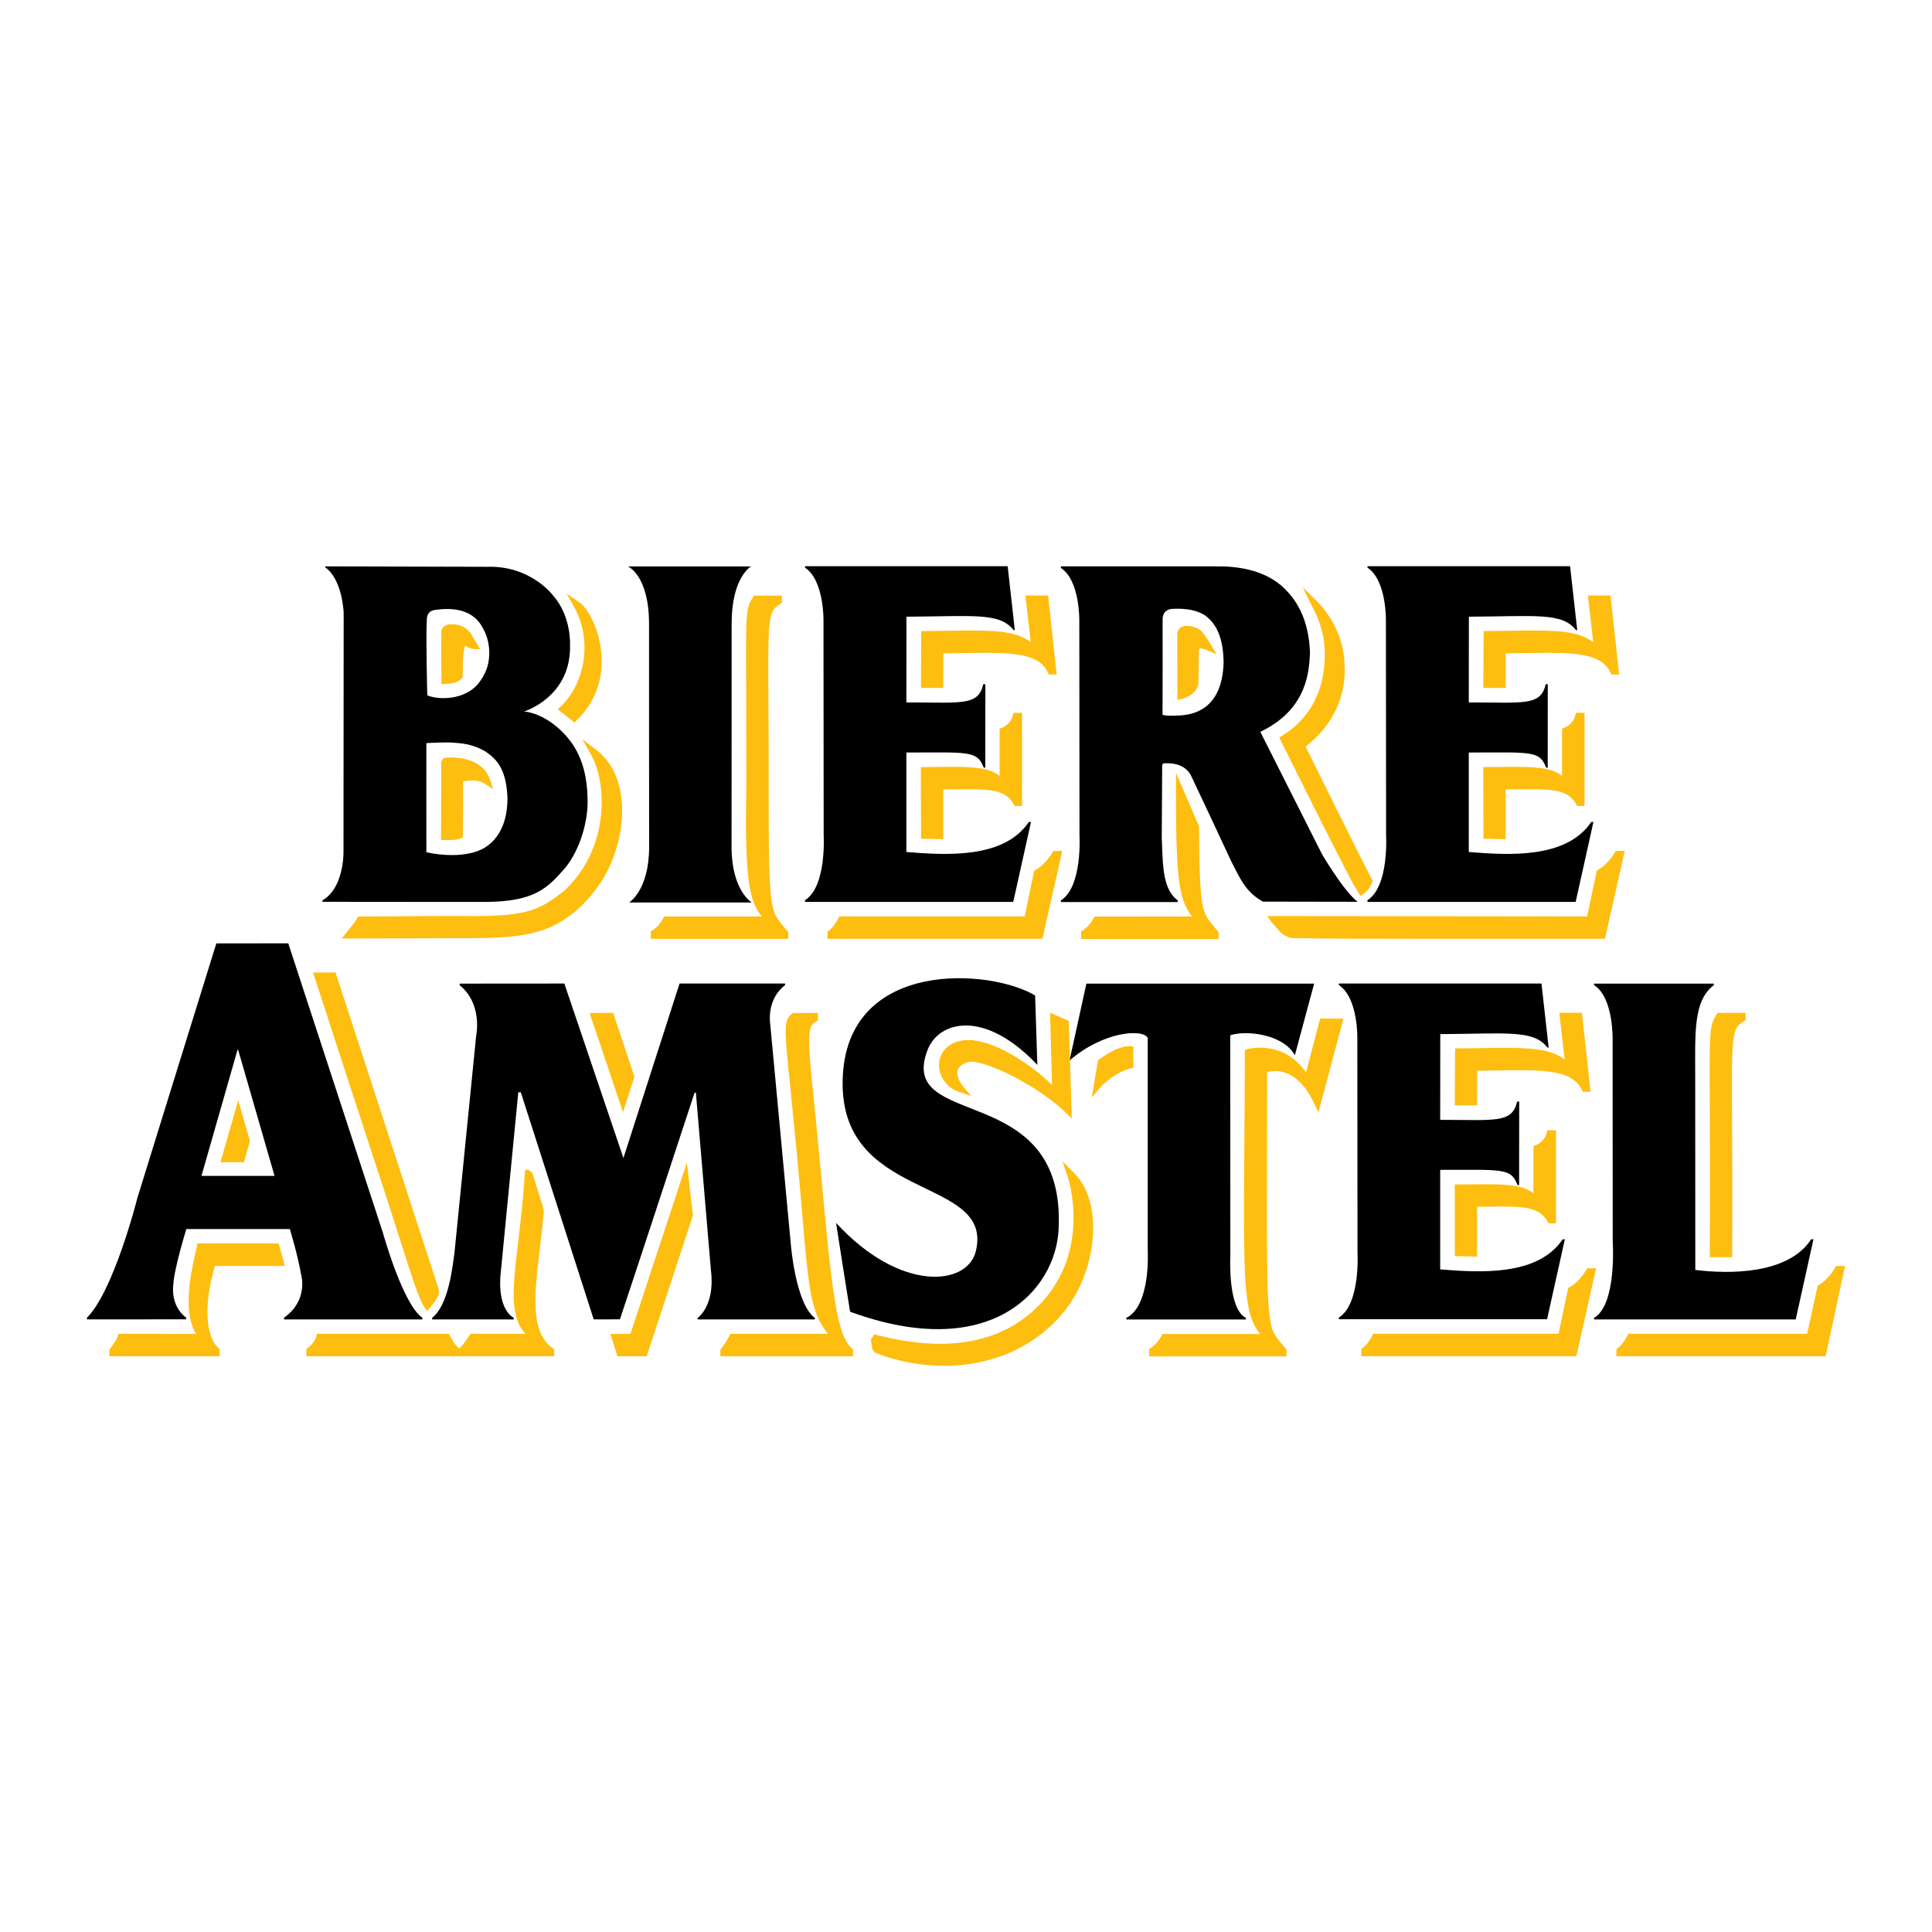 <?xml version="1.0" encoding="utf-8"?>
<!-- Generator: Adobe Illustrator 13.0.0, SVG Export Plug-In . SVG Version: 6.00 Build 14576)  -->
<!DOCTYPE svg PUBLIC "-//W3C//DTD SVG 1.0//EN" "http://www.w3.org/TR/2001/REC-SVG-20010904/DTD/svg10.dtd">
<svg version="1.0" id="Layer_1" xmlns="http://www.w3.org/2000/svg" xmlns:xlink="http://www.w3.org/1999/xlink" x="0px" y="0px"
	 width="192.756px" height="192.756px" viewBox="0 0 192.756 192.756" enable-background="new 0 0 192.756 192.756"
	 xml:space="preserve">
<g>
	<polygon fill-rule="evenodd" clip-rule="evenodd" fill="#FFFFFF" points="0,0 192.756,0 192.756,192.756 0,192.756 0,0 	"/>
	<path fill-rule="evenodd" clip-rule="evenodd" d="M21.583,94.124c0,0-7.883,25.384-7.891,25.437
		c-0.062,0.295-2.39,9.303-5.014,11.902v0.174l9.889-0.008c0,0,0.009-0.166,0-0.166c-1.631-1.248-1.273-3.287-1.273-3.305
		c0.079-1.613,1.299-5.537,1.299-5.537h10.325c0,0,0.776,2.51,1.16,4.725c0,0,0.646,2.434-1.735,4.117c-0.009,0,0,0.174,0,0.174
		h13.787l0.008-0.174c-1.936-1.283-3.924-8.434-3.924-8.434c-0.27-0.846-9.453-28.914-9.453-28.914L21.583,94.124L21.583,94.124z
		 M27.391,117.318h-7.29l3.601-12.592h0.053L27.391,117.318L27.391,117.318z"/>
	<path fill-rule="evenodd" clip-rule="evenodd" d="M45.859,98.291c2.329,1.885,1.648,5.049,1.648,5.049s-2.163,21.617-2.163,21.635
		c-0.209,1.492-0.584,5.205-2.232,6.514v0.148h8.144v-0.148c-1.779-1.09-1.299-4.49-1.299-4.49l1.752-18.016h0.253l7.272,22.654
		l2.616-0.008c2.494-7.482,4.534-13.77,7.446-22.611c0,0,0.044,0,0.131,0l1.509,17.797c0,0,0.514,3.113-1.334,4.684v0.139h11.694
		c0,0,0.009-0.139,0-0.139c-1.944-1.475-2.398-7.387-2.398-7.387l-2.058-21.992c0,0-0.401-2.389,1.49-3.836v-0.156H67.799
		L62.2,115.539l-5.895-17.412l-10.438,0.008C45.868,98.135,45.859,98.283,45.859,98.291L45.859,98.291z"/>
	<path fill-rule="evenodd" clip-rule="evenodd" d="M83.416,122.01c-0.008,0,1.386,8.859,1.396,8.859
		c13.942,5.109,20.5-2.059,20.806-8.213c0.767-15.086-16.254-9.732-13.063-17.93c1.099-2.824,5.607-4.115,10.943,1.518l-0.226-6.924
		c-4.456-2.676-18.46-3.645-19.175,7.857c-0.802,12.975,15.172,9.957,13.254,17.684C96.496,128.297,89.816,128.977,83.416,122.01
		L83.416,122.01z"/>
	<path fill-rule="evenodd" clip-rule="evenodd" d="M106.707,105.809c3.305-2.887,7.324-3.209,7.804-2.25v21.285
		c0,0,0.306,5.424-2.136,6.645v0.156h11.938v-0.156c-1.831-0.881-1.562-6.086-1.562-6.086l-0.009-22.113
		c1.578-0.533,5.302-0.113,6.444,1.996l1.927-7.15H108.39L106.707,105.809L106.707,105.809z"/>
	<path fill-rule="evenodd" clip-rule="evenodd" d="M133.581,98.283c1.927,1.264,1.84,5.293,1.84,5.293l0.018,21.416
		c0,0,0.305,5.102-1.857,6.461v0.166h20.771l1.77-7.971h-0.218c-2.477,3.689-8.267,3.322-12.217,3v-9.932
		c6.252,0,7.063-0.201,7.717,1.518h0.157l0.009-8.328h-0.209c-0.497,2.207-2.232,1.814-7.674,1.822l0.009-8.553
		c6.671-0.045,9.312-0.455,10.69,1.342l0.122-0.008l-0.715-6.383h-20.213V98.283L133.581,98.283z"/>
	<path fill-rule="evenodd" clip-rule="evenodd" d="M159.034,98.283c2.006,1.264,1.857,5.598,1.857,5.598l0.009,19.961
		c0,0,0.437,6.348-1.866,7.639v0.156h20.126l1.77-7.996h-0.227c-2.311,3.549-8.258,3.471-11.562,3.061c0,0,0-10.621-0.009-18.992
		c0-4.639-0.227-7.83,1.857-9.426v-0.148h-11.955V98.283L159.034,98.283z"/>
	<polygon fill-rule="evenodd" clip-rule="evenodd" fill="#FEBE10" points="23.415,111.006 21.993,115.959 24.331,115.959 
		24.941,113.857 23.772,109.768 23.415,111.006 	"/>
	<polygon fill-rule="evenodd" clip-rule="evenodd" fill="#FEBE10" points="23.772,111.109 22.491,115.592 24.051,115.592 
		24.557,113.857 23.772,111.109 	"/>
	<path fill-rule="evenodd" clip-rule="evenodd" fill="#FEBE10" d="M27.94,126.301h0.479l-0.61-2.242H19.7l-0.061,0.297
		c-0.035,0.174-0.079,0.375-0.131,0.602c-0.236,1.02-0.593,2.615-0.671,4.203c-0.044,0.793-0.018,1.605,0.14,2.354
		c0.113,0.559,0.296,1.1,0.584,1.57l-7.761-0.008l-0.07,0.287c0,0,0,0.025-0.009,0.035c-0.017,0.035-0.043,0.104-0.096,0.209
		c-0.104,0.191-0.296,0.506-0.627,0.941l-0.079,0.096v0.672h11.005v-0.707l-0.123-0.113c-0.279-0.244-0.523-0.609-0.715-1.098
		c-0.191-0.488-0.314-1.1-0.366-1.814c-0.096-1.385,0.104-3.174,0.723-5.283H27.94L27.94,126.301z"/>
	<path fill-rule="evenodd" clip-rule="evenodd" fill="#FEBE10" d="M19.997,124.434c-0.34,1.658-1.727,6.627,0.166,8.852v0.174
		l-8.066-0.008c0,0-0.113,0.428-0.811,1.324v0.174h10.263l0.009-0.174c-1.334-1.176-1.762-4.324-0.393-8.85h6.775l-0.418-1.492
		H19.997L19.997,124.434z"/>
	<path fill-rule="evenodd" clip-rule="evenodd" fill="#FEBE10" d="M31.899,133.076h-0.288l-0.069,0.295
		c-0.009,0.027-0.018,0.053-0.026,0.08c-0.026,0.061-0.061,0.156-0.131,0.27c-0.122,0.219-0.332,0.506-0.671,0.758l-0.148,0.105
		v0.732h15.391v-0.707l-0.183-0.113c-0.061-0.035-0.148-0.121-0.262-0.252c-0.105-0.123-0.209-0.27-0.305-0.418
		c-0.183-0.297-0.314-0.551-0.314-0.551l-0.104-0.199H31.899L31.899,133.076z"/>
	<path fill-rule="evenodd" clip-rule="evenodd" fill="#FEBE10" d="M31.899,133.451c0,0-0.183,0.75-0.959,1.324l-0.009,0.174h14.649
		v-0.129c-0.462-0.279-1.02-1.379-1.02-1.379L31.899,133.451L31.899,133.451z"/>
	<path fill-rule="evenodd" clip-rule="evenodd" fill="#FEBE10" d="M43.392,129.84c0.104-0.166,0.227-0.357,0.305-0.539
		c0.044-0.098,0.079-0.201,0.097-0.314c0.008-0.105,0.017-0.236-0.027-0.367c-0.008-0.008-10.202-31.33-10.202-31.33l-0.087-0.262
		h-2.25l0.166,0.488c0,0,3.793,11.693,6.897,21.137c0.576,1.754,1.099,3.393,1.561,4.857c0.566,1.77,1.055,3.297,1.457,4.473
		c0.209,0.586,0.392,1.09,0.558,1.492c0.166,0.393,0.322,0.715,0.47,0.932l0.271,0.377l0.314-0.342
		C42.921,130.434,43.165,130.172,43.392,129.84L43.392,129.84z"/>
	<path fill-rule="evenodd" clip-rule="evenodd" fill="#FEBE10" d="M31.742,97.402c0,0,3.793,11.693,6.906,21.137
		c1.97,5.99,3.287,10.656,3.994,11.65c0,0,0.916-1.012,0.776-1.447c-0.009-0.01-10.211-31.34-10.211-31.34H31.742L31.742,97.402z"/>
	<polygon fill-rule="evenodd" clip-rule="evenodd" fill="#FEBE10" points="59.34,101.064 58.826,101.064 62.157,110.971 
		63.299,107.43 61.172,101.057 59.34,101.064 	"/>
	<polygon fill-rule="evenodd" clip-rule="evenodd" fill="#FEBE10" points="59.34,101.432 62.148,109.785 62.907,107.43 
		60.91,101.432 59.34,101.432 	"/>
	<path fill-rule="evenodd" clip-rule="evenodd" fill="#FEBE10" d="M52.382,116.725l-0.017,0.332
		c-0.157,2.537-0.427,4.779-0.654,6.732c-0.148,1.246-0.288,2.381-0.366,3.4c-0.087,1.02-0.123,1.945-0.07,2.756
		c0.061,0.811,0.2,1.525,0.488,2.145c0.175,0.375,0.392,0.707,0.671,0.986h-5.502l-0.113,0.182c0,0-0.131,0.211-0.331,0.48
		c-0.192,0.279-0.445,0.594-0.663,0.793l-0.131,0.105v0.68h9.601v-0.707l-0.157-0.104c-1.09-0.775-1.57-2.049-1.691-3.775
		c-0.114-1.736,0.13-3.828,0.41-6.139c0.148-1.213,0.296-2.486,0.401-3.777l-0.009-0.139c0,0-0.288-0.941-0.584-1.875
		c-0.14-0.461-0.279-0.916-0.392-1.264c-0.053-0.166-0.097-0.314-0.131-0.42c-0.018-0.043-0.034-0.086-0.043-0.121
		c-0.009-0.025-0.384-0.287-0.384-0.287L52.382,116.725L52.382,116.725z"/>
	<path fill-rule="evenodd" clip-rule="evenodd" fill="#FEBE10" d="M52.731,117.084c-0.567,9.016-2.459,14.309,0.549,16.201v0.166
		h-6.147c0,0-0.558,0.898-1.064,1.352c0,0.008,0,0.146,0,0.146h8.859c0,0,0-0.139,0-0.146c-3.113-2.189-1.535-7.883-1.037-14.021
		C53.891,120.781,52.739,117.031,52.731,117.084L52.731,117.084z"/>
	<polygon fill-rule="evenodd" clip-rule="evenodd" fill="#FEBE10" points="67.999,117.598 62.898,133.084 60.901,133.084 
		61.599,135.316 64.521,135.316 69.133,121.27 68.531,115.992 67.999,117.598 	"/>
	<polygon fill-rule="evenodd" clip-rule="evenodd" fill="#FEBE10" points="61.398,133.459 61.869,134.949 64.25,134.949 
		68.758,121.234 68.356,117.711 63.16,133.459 61.398,133.459 	"/>
	<path fill-rule="evenodd" clip-rule="evenodd" fill="#FEBE10" d="M79.039,101.125c-0.122,0.08-0.227,0.176-0.322,0.297
		c-0.087,0.123-0.157,0.262-0.209,0.428c-0.096,0.314-0.122,0.715-0.122,1.246c0.009,0.533,0.061,1.223,0.14,2.129
		c0.078,0.898,0.192,2.021,0.34,3.426c0.166,1.623,0.366,3.629,0.602,6.078c0.236,2.502,0.419,4.631,0.576,6.453
		c0.166,1.979,0.305,3.609,0.454,4.953c0.148,1.352,0.297,2.441,0.488,3.348c0.2,0.908,0.445,1.648,0.776,2.303
		c0.235,0.471,0.514,0.889,0.846,1.291h-9.757l-0.096,0.209c0,0-0.018,0.043-0.044,0.096c-0.035,0.07-0.087,0.166-0.157,0.279
		c-0.131,0.234-0.34,0.559-0.61,0.916l-0.07,0.096v0.645h13.237v-0.689l-0.131-0.113c-0.349-0.295-0.663-0.793-0.951-1.604
		c-0.288-0.803-0.532-1.885-0.759-3.305c-0.462-2.844-0.846-6.967-1.386-12.836c-0.026-0.244-0.044-0.498-0.07-0.742
		c-0.218-2.371-0.419-4.342-0.584-5.99c-0.166-1.604-0.297-2.895-0.384-3.941c-0.087-1.045-0.131-1.83-0.113-2.432
		c0.009-0.611,0.079-0.994,0.192-1.256c0.052-0.123,0.122-0.219,0.192-0.289c0.078-0.078,0.166-0.139,0.288-0.199l0.2-0.105v-0.75
		h-2.467L79.039,101.125L79.039,101.125z"/>
	<path fill-rule="evenodd" clip-rule="evenodd" fill="#FEBE10" d="M72.237,134.949h12.496v-0.156
		c-1.718-1.439-2.154-6.471-3.288-18.73c-1.073-11.553-1.7-13.732-0.209-14.475v-0.156h-1.997
		c-0.898,0.584-0.453,2.268,0.593,13.262c1.273,13.438,0.977,15.992,3.462,18.609v0.148l-10.211-0.01c0,0-0.288,0.619-0.846,1.352
		V134.949L72.237,134.949z"/>
	<path fill-rule="evenodd" clip-rule="evenodd" fill="#FEBE10" d="M106.515,117.379c0,0,0.044,0.113,0.104,0.342
		c0.062,0.227,0.148,0.566,0.227,0.984c0.157,0.846,0.306,2.031,0.244,3.383c-0.104,2.713-1.011,6.096-4.193,8.859
		c-1.945,1.684-4.831,3.123-9.104,3.123c-1.875,0-4.037-0.279-6.557-0.943c0,0-0.131,0.193-0.349,0.516
		c0.009,0.061,0.018,0.139,0.035,0.236c0.026,0.156,0.052,0.348,0.078,0.504c0.018,0.078,0.026,0.148,0.035,0.201
		c0.009,0.025,0.009,0.043,0.018,0.07c0,0.008,0.209,0.27,0.209,0.27c0.026,0.018,2.938,1.344,6.941,1.344
		c1.866,0,3.967-0.289,6.122-1.135c2.44-0.959,5.432-2.982,7.167-6.305c1.003-1.918,1.578-4.193,1.578-6.33
		c0-2.119-0.575-4.15-1.936-5.502L106,115.871L106.515,117.379L106.515,117.379z"/>
	<path fill-rule="evenodd" clip-rule="evenodd" fill="#FEBE10" d="M87.235,133.494c-0.009,0,0.166,1.09,0.183,1.1
		c0,0,6.139,2.799,12.766,0.191c2.38-0.934,5.292-2.904,6.976-6.131c1.953-3.732,2.241-8.877-0.288-11.396
		c0,0,2.825,8.275-3.74,13.969C100.254,133.73,95.362,135.674,87.235,133.494L87.235,133.494z"/>
	<path fill-rule="evenodd" clip-rule="evenodd" fill="#FEBE10" d="M104.78,101.623l0.183,6.619c-1.282-1.23-2.686-2.268-4.037-3.035
		c-0.794-0.453-1.57-0.811-2.294-1.064c-0.732-0.244-1.412-0.383-2.014-0.383c-0.122,0-0.244,0.008-0.357,0.018
		c-0.82,0.078-1.465,0.375-1.901,0.818c-0.436,0.445-0.646,1.004-0.672,1.578c-0.034,1.135,0.689,2.312,1.954,2.748l1.247,0.426
		l-0.837-1.01c0,0-0.035-0.035-0.061-0.08c-0.043-0.051-0.096-0.129-0.157-0.227c-0.113-0.199-0.236-0.453-0.297-0.723
		c-0.052-0.262-0.035-0.506,0.096-0.715c0.122-0.219,0.401-0.463,0.977-0.637c0.061-0.027,0.157-0.035,0.279-0.035
		c0.201,0,0.453,0.035,0.768,0.105c0.304,0.068,0.654,0.174,1.038,0.312c0.758,0.27,1.64,0.662,2.546,1.135
		c1.822,0.949,3.724,2.223,5.04,3.486l0.654,0.637l-0.306-9.738l-1.866-0.82L104.78,101.623L104.78,101.623z"/>
	<path fill-rule="evenodd" clip-rule="evenodd" fill="#FEBE10" d="M105.146,101.613l0.21,7.553
		c-2.974-3.139-6.906-5.232-9.051-5.023c-3.035,0.305-2.764,3.672-0.542,4.43c0,0-1.805-2.18,0.733-2.973
		c1.464-0.453,7.125,2.285,10.037,5.1c0.009,0-0.271-8.596-0.271-8.596L105.146,101.613L105.146,101.613z"/>
	<path fill-rule="evenodd" clip-rule="evenodd" fill="#FEBE10" d="M109.671,105.695l-0.121,0.088l-0.026,0.146
		c0,0-0.175,0.994-0.375,2.242l-0.227,1.324l0.871-1.02c0,0,0.019-0.025,0.044-0.053c0.035-0.043,0.087-0.096,0.157-0.166
		c0.14-0.129,0.34-0.322,0.61-0.521c0.523-0.42,1.281-0.891,2.206-1.143l0.271-0.08v-0.277c0,0-0.009-1.387-0.009-1.492v-0.34
		l-0.34-0.035c0,0-0.009,0-0.07,0C112.357,104.369,111.311,104.475,109.671,105.695L109.671,105.695z"/>
	<path fill-rule="evenodd" clip-rule="evenodd" fill="#FEBE10" d="M109.89,105.992c0,0-0.175,0.994-0.384,2.24
		c0,0,1.238-1.447,3.2-1.996c0,0-0.009-1.387-0.009-1.492C112.697,104.744,111.694,104.648,109.89,105.992L109.89,105.992z"/>
	<path fill-rule="evenodd" clip-rule="evenodd" fill="#FEBE10" d="M129.047,107.43c0.672,0.455,1.404,1.248,2.058,2.635l0.437,0.914
		l2.493-9.355h-2.328l-1.403,5.371c-0.628-0.906-1.36-1.5-2.093-1.883c-0.916-0.471-1.814-0.584-2.503-0.584
		c-0.724,0-1.221,0.131-1.238,0.139l-0.271,0.078v0.279c-0.009,3.559-0.034,6.654-0.052,9.348c-0.026,3.549-0.044,6.4-0.026,8.711
		s0.069,4.09,0.192,5.477c0.121,1.387,0.322,2.416,0.636,3.209c0.21,0.531,0.472,0.959,0.785,1.326h-9.767l-0.096,0.209
		c0,0-0.009,0.008-0.018,0.025c-0.008,0.018-0.025,0.053-0.052,0.088c-0.044,0.068-0.114,0.184-0.201,0.305
		c-0.183,0.244-0.444,0.531-0.775,0.75l-0.175,0.105v0.75h13.708v-0.682l-0.079-0.096c-0.14-0.174-0.27-0.33-0.392-0.471
		c-0.401-0.471-0.663-0.785-0.864-1.256c-0.2-0.479-0.34-1.143-0.436-2.311c-0.104-1.168-0.147-2.816-0.166-5.25
		c-0.026-2.424-0.017-5.615-0.008-9.879c0-2.449,0.008-5.215,0.008-8.414c0.019,0,0.035-0.01,0.053-0.01
		c0.183-0.053,0.444-0.096,0.767-0.096C127.739,106.863,128.376,106.986,129.047,107.43L129.047,107.43z"/>
	<path fill-rule="evenodd" clip-rule="evenodd" fill="#FEBE10" d="M115.017,134.959h12.976v-0.174
		c-2.25-2.773-1.945-0.637-1.945-28.078c0,0,3.174-1.475,5.398,3.199l2.102-7.918h-1.553l-1.552,5.957
		c-2.102-3.984-5.878-2.922-5.878-2.922c-0.061,22.34-0.566,26.264,1.937,28.287v0.148l-10.298,0.01c0,0-0.41,0.818-1.187,1.307
		C115.017,134.785,115.017,134.959,115.017,134.959L115.017,134.959z"/>
	<path fill-rule="evenodd" clip-rule="evenodd" fill="#FEBE10" d="M155.704,107.143c0.522,0.139,0.95,0.34,1.29,0.594
		c0.349,0.252,0.619,0.574,0.819,0.984l0.104,0.209h0.776l-0.863-7.883h-2.258l0.531,4.666c-0.531-0.418-1.178-0.689-1.927-0.863
		c-1.073-0.244-2.381-0.305-3.933-0.305c-0.707,0-1.482,0.008-2.311,0.025c-0.75,0.008-1.544,0.025-2.398,0.025l-0.366,0.01
		l-0.026,5.676h2.224l0.009-3.453c0.663-0.008,1.308-0.018,1.909-0.025c0.82-0.018,1.579-0.027,2.294-0.027
		C153.279,106.775,154.657,106.846,155.704,107.143L155.704,107.143z"/>
	<path fill-rule="evenodd" clip-rule="evenodd" fill="#FEBE10" d="M155.982,101.422l0.602,5.172l-0.131-0.018
		c-1.596-2.049-5.031-1.639-10.908-1.605c-0.009,0-0.026,4.936-0.026,4.936h1.482v-3.443c5.99-0.035,9.88-0.506,11.145,2.102h0.13
		l-0.775-7.143H155.982L155.982,101.422z"/>
	<path fill-rule="evenodd" clip-rule="evenodd" fill="#FEBE10" d="M152.817,120.641c0.366,0.105,0.663,0.254,0.915,0.445
		c0.253,0.201,0.472,0.443,0.663,0.785l0.104,0.182h0.741v-9.285h-0.854l-0.079,0.277c-0.112,0.438-0.374,0.742-0.628,0.943
		c-0.121,0.096-0.234,0.164-0.321,0.209c-0.054,0.025-0.079,0.043-0.097,0.043c-0.018,0.01-0.018,0.01-0.025,0.018l-0.245,0.088
		v4.727c-0.025-0.035-0.061-0.062-0.096-0.088c-0.331-0.262-0.741-0.436-1.203-0.549c-0.462-0.123-0.985-0.193-1.543-0.227
		c-0.567-0.045-1.187-0.053-1.831-0.053c-0.445,0-0.907,0-1.379,0.008c-0.462,0.01-0.941,0.01-1.43,0.01h-0.366l0.009,7.15
		l2.215,0.053v-4.98c0.462,0,0.898,0,1.308-0.008c0.437,0,0.829-0.01,1.213-0.01C151.134,120.379,152.085,120.432,152.817,120.641
		L152.817,120.641z"/>
	<path fill-rule="evenodd" clip-rule="evenodd" fill="#FEBE10" d="M147.001,120.031c4.273,0.008,6.602-0.35,7.717,1.656h0.148
		v-8.555h-0.191c-0.288,1.09-1.309,1.465-1.309,1.465v5.52h-0.147c-0.488-1.891-3.846-1.578-7.709-1.568l0.009,6.408l1.482,0.045
		V120.031L147.001,120.031z"/>
	<path fill-rule="evenodd" clip-rule="evenodd" fill="#FEBE10" d="M158.241,126.719c-0.366,0.627-0.785,1.055-1.099,1.326
		c-0.157,0.131-0.297,0.227-0.393,0.287c-0.052,0.035-0.088,0.053-0.104,0.061c-0.009,0.01-0.018,0.018-0.026,0.018l-0.157,0.078
		l-0.968,4.578h-18.495l-0.104,0.209c0,0-0.026,0.053-0.061,0.131c-0.053,0.078-0.122,0.201-0.201,0.332
		c-0.183,0.262-0.409,0.549-0.662,0.732l-0.148,0.113v0.725h21.451l1.971-8.773h-0.89L158.241,126.719L158.241,126.719z"/>
	<path fill-rule="evenodd" clip-rule="evenodd" fill="#FEBE10" d="M137.235,133.441c0,0-0.437,0.891-1.047,1.326v0.166h20.788
		l1.805-8.023h-0.218c-0.785,1.334-1.778,1.832-1.778,1.832l-0.985,4.699H137.235L137.235,133.441z"/>
	<path fill-rule="evenodd" clip-rule="evenodd" fill="#FEBE10" d="M171.269,101.213c-0.175,0.262-0.313,0.498-0.419,0.838
		c-0.104,0.322-0.174,0.723-0.209,1.299c-0.044,0.576-0.061,1.344-0.061,2.406c-0.009,1.072,0,2.451,0.009,4.256
		c0.008,3.33,0.034,8.102,0,15.051l-0.009,0.365h2.231l0.009-0.365c0.035-5.895,0.009-10.229-0.009-13.447
		c-0.008-2.135-0.018-3.775-0.008-5.039c0.017-1.264,0.052-2.154,0.13-2.799c0.088-0.646,0.201-1.021,0.358-1.266
		c0.147-0.244,0.357-0.418,0.688-0.619l0.175-0.113v-0.723h-2.782L171.269,101.213L171.269,101.213z"/>
	<path fill-rule="evenodd" clip-rule="evenodd" fill="#FEBE10" d="M172.445,125.062c0.148-21.512-0.584-22.279,1.334-23.482v-0.158
		h-2.205c-0.951,1.412-0.506,1.613-0.619,23.641H172.445L172.445,125.062z"/>
	<path fill-rule="evenodd" clip-rule="evenodd" fill="#FEBE10" d="M183.075,126.5c-0.322,0.568-0.715,0.994-1.038,1.283
		c-0.165,0.139-0.305,0.244-0.4,0.312c-0.053,0.045-0.088,0.07-0.113,0.08c-0.026,0.018-0.035,0.025-0.035,0.025l-0.14,0.078
		l-1.055,4.797h-17.858l-0.096,0.209c0,0-0.026,0.061-0.07,0.139c-0.053,0.088-0.122,0.201-0.209,0.34
		c-0.175,0.271-0.401,0.559-0.646,0.732l-0.148,0.113v0.707h20.876l1.936-9.008h-0.898L183.075,126.5L183.075,126.5z"/>
	<path fill-rule="evenodd" clip-rule="evenodd" fill="#FEBE10" d="M181.68,128.516l-1.09,4.936h-17.919c0,0-0.445,0.924-1.038,1.342
		v0.156h20.213l1.77-8.266h-0.218C182.718,127.904,181.68,128.516,181.68,128.516L181.68,128.516z"/>
	<path fill-rule="evenodd" clip-rule="evenodd" d="M80.32,56.637c1.918,1.273,1.84,5.293,1.84,5.293l0.018,21.416
		c0,0,0.305,5.11-1.857,6.461c0,0.008,0,0.174,0,0.174h20.771l1.771-7.97h-0.218c-2.477,3.689-8.267,3.314-12.217,2.991V75.08
		c6.252-0.009,7.063-0.21,7.717,1.508l0.157,0.008l0.009-8.327c0,0-0.21-0.009-0.21,0c-0.497,2.206-2.232,1.805-7.673,1.814
		l0.009-8.555c6.67-0.035,9.312-0.453,10.69,1.343h0.122l-0.715-6.383H80.32V56.637L80.32,56.637z"/>
	<path fill-rule="evenodd" clip-rule="evenodd" d="M136.433,56.637c1.927,1.273,1.84,5.293,1.84,5.293l0.018,21.416
		c0,0,0.306,5.11-1.857,6.461c0,0.008,0,0.174,0,0.174h20.771l1.771-7.97h-0.219c-2.476,3.689-8.266,3.314-12.216,2.991V75.08
		c6.252-0.009,7.063-0.21,7.717,1.508l0.157,0.008l0.008-8.327c0,0-0.208-0.009-0.208,0c-0.497,2.206-2.232,1.805-7.674,1.814
		l0.009-8.555c6.671-0.035,9.312-0.453,10.69,1.343h0.122l-0.715-6.383h-20.213V56.637L136.433,56.637z"/>
	<path fill-rule="evenodd" clip-rule="evenodd" d="M125.969,73.466l-0.227-0.453l0.419-0.209c4.229-2.232,4.446-5.781,4.533-7.595
		c0-0.008,0-0.174,0-0.174c-0.113-2.782-1.011-4.656-2.179-5.938c-1.753-2.006-4.369-2.511-6.401-2.581c0,0-0.025,0-0.069,0
		c-0.14,0-0.785,0-0.785-0.009h-15.416v0.157c1.927,1.264,1.839,5.293,1.839,5.293l0.018,21.416c0,0,0.306,5.101-1.856,6.461V90
		h11.667v-0.166c-1.431-1.011-1.5-3.278-1.578-5.624c-0.009-0.218-0.019-0.428-0.026-0.646l0.043-7.159c0,0-0.025-0.261,0.262-0.253
		c0.131,0,0.262,0,0.262,0c1.569,0,2.154,0.855,2.312,1.151c0,0,0.061,0.122,0.078,0.157c1.186,2.52,2.799,5.92,3.977,8.476
		c0.915,1.787,1.456,3.069,3.156,4.02c0,0,7.655,0.017,9.443,0.017c-1.465-1.168-3.558-4.778-3.558-4.778L125.969,73.466
		L125.969,73.466z M115.993,61.921c-0.061-1.221,1.012-1.177,1.021-1.177c1.403-0.07,2.581,0.166,3.34,0.75
		c1.499,1.168,1.691,3.2,1.727,4.534c-0.122,5.397-3.863,5.345-4.857,5.371c-0.706,0.018-0.724,0.009-1.238-0.069
		C116.002,70.519,115.993,61.982,115.993,61.921L115.993,61.921z"/>
	<path fill-rule="evenodd" clip-rule="evenodd" d="M42.538,74.138c0.819-0.026,1.839-0.122,2.973-0.018
		c1.038,0.07,1.866,0.271,2.869,0.82c1.168,0.776,2.146,1.779,2.25,4.691c0.009,3.043-1.377,4.656-2.877,5.241
		c-1.465,0.575-3.479,0.541-5.214,0.157C42.529,82.623,42.538,74.827,42.538,74.138L42.538,74.138z M42.581,61.93
		c0-0.488,0.087-0.968,0.846-1.082c2.703-0.384,4.063,0.532,4.717,1.762c0.707,1.212,0.855,2.711,0.445,4.028
		c-0.227,0.654-0.514,1.116-0.924,1.639c-1.369,1.552-3.854,1.587-5.031,1.099C42.625,69.359,42.485,63.535,42.581,61.93
		l-10.133-5.328c1.727,1.229,1.84,4.534,1.84,4.534l-0.017,23.666c0,0,0.148,3.715-2.102,5.031v0.14c0,0,13.202,0.018,16.655,0.009
		c4.237-0.096,5.633-1.221,7.159-2.938c1.771-1.813,2.642-4.866,2.642-7.011c0-1.352-0.131-3.505-1.264-5.415
		c-1.082-1.813-3.122-3.427-5.066-3.636c0,0,4.717-1.43,4.578-6.662c0,0,0.139-2.816-1.666-4.875c0,0-2.215-3.035-6.592-2.895
		l-16.167-0.043v0.096L42.581,61.93L42.581,61.93z"/>
	<path fill-rule="evenodd" clip-rule="evenodd" d="M75.001,90.042c0,0-2.014-1.185-2.014-5.562l0.009-22.306
		c0-4.561,1.927-5.659,1.927-5.659H62.645c0,0,2.102,0.854,2.11,5.72c-0.009,4.875,0.009,17.867,0.009,22.245
		c0,4.377-2.005,5.562-2.005,5.562H75.001L75.001,90.042z"/>
	<path fill-rule="evenodd" clip-rule="evenodd" fill="#FEBE10" d="M102.443,65.496c0.514,0.148,0.94,0.34,1.29,0.593
		c0.349,0.262,0.619,0.576,0.819,0.994l0.097,0.21h0.775l-0.854-7.882h-2.268l0.541,4.664c-0.532-0.418-1.178-0.688-1.927-0.863
		c-1.073-0.253-2.381-0.305-3.933-0.305c-0.707,0-1.482,0.009-2.302,0.018c-0.75,0.017-1.56,0.026-2.406,0.035h-0.366l-0.026,5.676
		h2.223l0.009-3.444l1.91-0.035c0.819-0.008,1.578-0.026,2.293-0.026C100.019,65.13,101.388,65.208,102.443,65.496L102.443,65.496z"
		/>
	<path fill-rule="evenodd" clip-rule="evenodd" fill="#FEBE10" d="M102.722,59.776l0.602,5.18l-0.14-0.017
		c-1.596-2.049-5.022-1.648-10.908-1.613L92.25,68.27h1.482l0.009-3.453c5.99-0.035,9.88-0.506,11.144,2.101h0.131l-0.775-7.142
		H102.722L102.722,59.776z"/>
	<path fill-rule="evenodd" clip-rule="evenodd" fill="#FEBE10" d="M99.557,79.003c0.357,0.105,0.662,0.253,0.915,0.445
		c0.253,0.191,0.472,0.444,0.654,0.775l0.113,0.192h0.732v-9.296h-0.854l-0.07,0.279c-0.113,0.445-0.383,0.75-0.627,0.942
		c-0.122,0.096-0.244,0.166-0.323,0.209c-0.052,0.035-0.078,0.044-0.096,0.052c-0.018,0.009-0.026,0.009-0.026,0.009l-0.244,0.087
		v4.726c-0.034-0.026-0.069-0.052-0.104-0.087c-0.322-0.253-0.741-0.428-1.194-0.55c-0.463-0.113-0.985-0.183-1.552-0.227
		c-0.558-0.043-1.178-0.052-1.823-0.052c-0.445,0-0.907,0.009-1.378,0.009c-0.47,0.008-0.941,0.018-1.429,0.018h-0.375l0.017,7.141
		l2.215,0.061v-4.979c0.462,0,0.898-0.009,1.308-0.009c0.436-0.009,0.829-0.009,1.212-0.009
		C97.873,78.742,98.824,78.786,99.557,79.003L99.557,79.003z"/>
	<path fill-rule="evenodd" clip-rule="evenodd" fill="#FEBE10" d="M93.731,78.384c4.281,0.009,6.609-0.34,7.726,1.657h0.148v-8.545
		h-0.2c-0.279,1.081-1.3,1.464-1.3,1.464v5.52h-0.148c-0.488-1.892-3.845-1.579-7.708-1.579l0.008,6.418l1.474,0.035V78.384
		L93.731,78.384z"/>
	<path fill-rule="evenodd" clip-rule="evenodd" fill="#FEBE10" d="M104.98,85.081c-0.366,0.62-0.785,1.047-1.1,1.317
		c-0.165,0.14-0.296,0.227-0.392,0.288c-0.053,0.035-0.088,0.052-0.105,0.07c-0.017,0.009-0.025,0.009-0.025,0.009l-0.166,0.087
		l-0.959,4.578H83.739l-0.104,0.209c0,0-0.027,0.052-0.07,0.122c-0.044,0.087-0.114,0.201-0.201,0.332
		c-0.174,0.262-0.401,0.558-0.654,0.741l-0.148,0.105v0.724h21.441l1.979-8.763h-0.897L104.98,85.081L104.98,85.081z"/>
	<path fill-rule="evenodd" clip-rule="evenodd" fill="#FEBE10" d="M83.966,91.795c0,0-0.437,0.89-1.038,1.334v0.166h20.779
		l1.813-8.031h-0.218c-0.794,1.335-1.778,1.832-1.778,1.832l-0.985,4.7H83.966L83.966,91.795z"/>
	<path fill-rule="evenodd" clip-rule="evenodd" fill="#FEBE10" d="M158.555,65.496c0.515,0.148,0.95,0.34,1.291,0.593
		c0.349,0.262,0.619,0.576,0.819,0.994l0.104,0.21h0.776l-0.863-7.882h-2.259l0.532,4.664c-0.532-0.418-1.178-0.688-1.927-0.863
		c-1.073-0.253-2.381-0.305-3.933-0.305c-0.707,0-1.482,0.009-2.303,0.018h-0.009c-0.741,0.017-1.552,0.026-2.397,0.035h-0.366
		l-0.026,5.676h2.224l0.009-3.444l1.909-0.035c0.82-0.008,1.579-0.026,2.293-0.026C156.131,65.13,157.5,65.208,158.555,65.496
		L158.555,65.496z"/>
	<path fill-rule="evenodd" clip-rule="evenodd" fill="#FEBE10" d="M158.834,59.776l0.602,5.18l-0.14-0.017
		c-1.596-2.049-5.022-1.648-10.908-1.613l-0.018,4.944h1.482v-3.453c5.99-0.035,9.879-0.506,11.144,2.101h0.131l-0.775-7.142
		H158.834L158.834,59.776z"/>
	<path fill-rule="evenodd" clip-rule="evenodd" fill="#FEBE10" d="M155.669,79.003c0.366,0.105,0.662,0.253,0.915,0.445
		c0.253,0.191,0.471,0.444,0.663,0.775l0.104,0.192h0.741v-9.296h-0.854l-0.078,0.279c-0.113,0.445-0.375,0.75-0.628,0.942
		c-0.122,0.096-0.244,0.166-0.323,0.209c-0.052,0.035-0.078,0.044-0.096,0.052c-0.018,0.009-0.026,0.009-0.026,0.009l-0.244,0.087
		v4.726c-0.035-0.026-0.061-0.052-0.096-0.087c-0.331-0.253-0.75-0.428-1.203-0.55c-0.463-0.113-0.985-0.183-1.544-0.227
		c-0.566-0.043-1.186-0.052-1.831-0.052c-0.444,0-0.906,0.009-1.377,0.009c-0.472,0.008-0.942,0.018-1.431,0.018h-0.375l0.018,7.141
		l2.215,0.061v-4.979c0.462,0,0.898-0.009,1.308-0.009c0.437-0.009,0.829-0.009,1.212-0.009
		C153.985,78.742,154.937,78.786,155.669,79.003L155.669,79.003z"/>
	<path fill-rule="evenodd" clip-rule="evenodd" fill="#FEBE10" d="M149.853,78.384c4.272,0.009,6.601-0.34,7.717,1.657h0.148v-8.545
		h-0.2c-0.279,1.081-1.3,1.464-1.3,1.464v5.52h-0.148c-0.488-1.892-3.845-1.579-7.708-1.579l0.009,6.418l1.482,0.035V78.384
		L149.853,78.384z"/>
	<path fill-rule="evenodd" clip-rule="evenodd" fill="#FEBE10" d="M119.839,64.694c0.209,0.043,0.34,0.079,0.41,0.104
		c0.043,0.009,0.069,0.018,0.078,0.018c0,0.008,0.009,0.008,0.009,0.008l1.047,0.454l-0.585-0.985c0,0-0.279-0.462-0.602-0.907
		c-0.166-0.279-0.357-0.471-0.585-0.619c-0.227-0.139-0.471-0.209-0.705-0.27l-0.044-0.009c-0.166-0.026-0.331-0.043-0.471-0.043
		c-0.219,0-0.471,0.035-0.663,0.201c-0.2,0.174-0.262,0.427-0.271,0.654v0.026c0.009,0.41,0.009,5.79,0.009,6.034
		c0,0.009,0,0.009,0,0.009l-0.009,0.462l0.453-0.096c0.035-0.009,0.341-0.087,0.803-0.34l0.035-0.018
		c0.366-0.262,0.593-0.515,0.715-0.785c0.061-0.14,0.087-0.271,0.104-0.392c0.009-0.114,0.009-0.227,0.009-0.323
		c0-0.061,0-0.122,0-0.174v-0.018c0-0.174,0.009-0.541,0.018-0.968c0.009-0.576,0.026-1.264,0.026-1.727
		c0-0.113,0.009-0.183,0.025-0.217c0.018-0.035,0.026-0.044,0.035-0.052c0.018-0.018,0.053-0.026,0.113-0.026
		C119.812,64.694,119.83,64.694,119.839,64.694L119.839,64.694z"/>
	<path fill-rule="evenodd" clip-rule="evenodd" fill="#FEBE10" d="M117.833,69.368c0,0,0.271-0.061,0.698-0.297
		c0.802-0.549,0.653-0.941,0.671-1.386c0-0.427,0.044-1.901,0.044-2.695c-0.009-0.819,0.68-0.662,0.68-0.662
		c0.428,0.096,0.55,0.148,0.55,0.148s-0.271-0.454-0.593-0.889c-0.271-0.48-0.611-0.61-1.073-0.732
		c-0.688-0.096-0.959-0.018-0.977,0.462C117.842,63.735,117.833,69.368,117.833,69.368L117.833,69.368z"/>
	<path fill-rule="evenodd" clip-rule="evenodd" fill="#FEBE10" d="M161.118,85.046l-0.025,0.035
		c-0.366,0.62-0.785,1.047-1.099,1.317c-0.166,0.14-0.297,0.227-0.393,0.288c-0.053,0.035-0.088,0.052-0.104,0.07
		c-0.018,0.009-0.018,0.009-0.026,0.009l-0.157,0.087l-0.968,4.578l-31.924-0.035l0.437,0.593c0,0,0.018,0.026,0.052,0.07
		c0.035,0.043,0.088,0.104,0.157,0.183c0.14,0.166,0.357,0.418,0.672,0.75c0.191,0.191,0.4,0.323,0.575,0.41
		c0.174,0.087,0.331,0.131,0.401,0.157h0.018c0.017,0.009,0.034,0.018,0.052,0.018s0.044,0.009,0.104,0.018c0.018,0,0.044,0,0.079,0
		c0.025,0,0.052,0,0.078,0c0.009,0,0.009,0,0.018,0c0.025,0,0.061,0,0.096,0c0.166,0,0.34,0,0.444,0.018h0.044
		c0.104,0,0.314,0,0.602,0c0.009,0,0.009,0,0.018,0c0.14,0,0.288,0,0.462,0c0.009,0,0.026,0,0.062,0
		c0.026,0.009,0.069,0.009,0.13,0.009c0.097,0,0.245,0.009,0.437,0.009c0.375,0.009,0.898,0.009,1.543,0.009
		c0.646,0.009,1.396,0.009,2.224,0.017c0.829,0,1.728,0,2.651,0c1.857,0.009,3.837,0.009,5.599,0.009c1.752,0,3.296,0,4.29,0
		c0.732,0,1.16,0,1.16,0h11.3l1.971-8.763h-0.889L161.118,85.046L161.118,85.046z"/>
	<path fill-rule="evenodd" clip-rule="evenodd" fill="#FEBE10" d="M144.603,91.795l-17.448-0.026c0,0,0.235,0.313,0.855,0.959
		c0.296,0.313,0.68,0.435,0.811,0.47c0.018,0.009,0.026,0.009,0.035,0.018c0.008,0,0.008,0,0.008,0
		c0.01,0.009,0.044,0.009,0.105,0.009c0.025,0,0.052,0,0.078,0c0.009,0,0.009,0,0.018,0c0.025,0,0.061,0,0.096,0
		c0.166,0,0.357,0,0.488,0.018c0.104-0.009,0.322-0.009,0.619-0.009c0.148,0,0.305,0,0.488,0c0.184,0.07,18.068,0.061,18.068,0.061
		h10.995l1.813-8.031h-0.218c-0.785,1.335-1.779,1.832-1.779,1.832l-0.984,4.7H144.603L144.603,91.795z"/>
	<path fill-rule="evenodd" clip-rule="evenodd" fill="#FEBE10" d="M130.931,60.535l0.052,0.104c0,0,0.062,0.105,0.148,0.297
		c0.104,0.191,0.235,0.471,0.366,0.811c0.271,0.68,0.55,1.578,0.619,2.502v0.018c0.088,0.723,0.078,1.656-0.044,2.599
		c-0.122,0.942-0.357,1.866-0.706,2.572l-0.009,0.026c-0.331,0.829-0.811,1.552-1.334,2.163c-0.523,0.602-1.072,1.073-1.517,1.387
		c-0.463,0.306-0.594,0.384-0.594,0.384l-0.271,0.166l0.123,0.296c0,0,0.017,0.035,0.078,0.148v0.009
		c0.018,0.035,0.044,0.069,0.863,1.718c0.897,1.805,2.354,4.726,3.671,7.342c0.663,1.308,1.29,2.529,1.796,3.514
		c0.497,0.959,0.881,1.692,1.073,1.988c0.087,0.166,0.183,0.331,0.278,0.479l0.192,0.323l0.322-0.201
		c0.331-0.209,0.619-0.576,0.854-1.107l0.07-0.157l-0.079-0.157c-1.421-2.755-5.79-11.598-6.618-13.271
		c0.157-0.122,0.366-0.297,0.61-0.515c0.497-0.436,1.125-1.081,1.657-1.866c1.386-1.997,1.752-4.142,1.604-6.051
		c-0.07-1.761-0.724-3.244-1.352-4.282c-0.637-1.037-1.256-1.648-1.265-1.666l-1.561-1.535L130.931,60.535L130.931,60.535z"/>
	<path fill-rule="evenodd" clip-rule="evenodd" fill="#FEBE10" d="M135.84,88.866c0.253-0.148,0.497-0.453,0.715-0.941
		c-1.569-3.052-6.758-13.551-6.758-13.551s1.413-0.976,2.433-2.476c1.325-1.919,1.683-3.985,1.544-5.816
		c-0.131-3.366-2.512-5.703-2.512-5.703l0.044,0.079c0,0,1.037,1.813,1.177,3.767c0.183,1.509-0.044,3.863-0.785,5.38
		c-0.688,1.744-2.04,3.061-2.99,3.715c-0.463,0.305-0.602,0.392-0.602,0.392s0.017,0.035,0.061,0.122
		c0.018,0.018,0.35,0.689,0.872,1.735c1.797,3.609,5.825,11.685,6.522,12.827C135.656,88.552,135.743,88.717,135.84,88.866
		L135.84,88.866z"/>
	<path fill-rule="evenodd" clip-rule="evenodd" fill="#FEBE10" d="M57.3,60.604c0.924,1.666,1.186,3.567,0.916,5.345
		c-0.279,1.77-1.081,3.4-2.259,4.526l-0.313,0.296l0.34,0.262c0.471,0.375,0.532,0.418,0.558,0.445l0.27,0.209
		c0.062,0.052,0.148,0.113,0.253,0.192l0.252,0.201l0.236-0.227c1.133-1.107,1.813-2.337,2.162-3.575
		c0.358-1.238,0.384-2.468,0.227-3.592c-0.157-1.117-0.497-2.12-0.88-2.913c-0.192-0.393-0.402-0.732-0.603-1.011
		c-0.209-0.279-0.418-0.506-0.627-0.646l-1.299-0.889L57.3,60.604L57.3,60.604z"/>
	<path fill-rule="evenodd" clip-rule="evenodd" fill="#FEBE10" d="M57.623,60.422c1.945,3.497,1.073,7.944-1.412,10.315
		c1.011,0.803,0.139,0.122,1.081,0.855C61.651,67.336,58.914,61.302,57.623,60.422L57.623,60.422z"/>
	<path fill-rule="evenodd" clip-rule="evenodd" fill="#FEBE10" d="M41.116,93.618c1.848-0.009,3.645-0.018,5.345-0.018
		c2.11,0,3.88-0.035,5.432-0.271c1.561-0.235,2.913-0.663,4.177-1.438c1.343-0.837,2.616-1.988,3.88-3.863
		c1.256-1.927,2.067-4.482,2.119-6.915c0.052-2.433-0.654-4.805-2.529-6.252l-1.438-1.107l0.889,1.587
		c0.427,0.759,0.767,1.822,0.933,3.069c0.166,1.238,0.148,2.642-0.131,4.072c-0.436,2.232-1.509,4.552-3.514,6.4
		c-1.255,0.985-2.163,1.595-3.436,1.979c-1.299,0.383-2.991,0.541-5.833,0.541c-0.201,0-0.401,0-0.61-0.009
		c-0.514,0-1.029,0-1.587,0c-1.5,0-3.157,0.009-5.014,0.026c-0.009,0-0.009,0-0.018,0c-1.194,0.009-2.476,0.018-3.845,0.018h-0.218
		l-0.105,0.201c-0.122,0.209-0.174,0.306-0.279,0.444c-0.105,0.148-0.271,0.349-0.62,0.776c0,0.009-0.008,0.009-0.008,0.018
		c0,0,0,0-0.009,0c-0.018,0.026-0.035,0.052-0.062,0.079c-0.017,0.026-0.035,0.052-0.06,0.078l-0.489,0.602h0.776
		c2.128,0,4.212-0.009,6.244-0.018H41.116L41.116,93.618z"/>
	<path fill-rule="evenodd" clip-rule="evenodd" fill="#FEBE10" d="M35.937,91.813c-0.262,0.462-0.235,0.427-1.073,1.456
		c4.063,0,8.022-0.035,11.598-0.035c4.22,0,6.993-0.174,9.409-1.657c1.308-0.811,2.538-1.927,3.767-3.758
		c2.441-3.724,3.165-9.967-0.323-12.662c0.907,1.623,1.421,4.457,0.846,7.395c-0.454,2.302-1.561,4.7-3.636,6.609
		c-2.642,2.075-3.906,2.651-10.124,2.607C43.601,91.752,40.2,91.795,35.937,91.813L35.937,91.813z"/>
	<path fill-rule="evenodd" clip-rule="evenodd" fill="#FEBE10" d="M46.426,64.441c0.026,0.009,0.087,0.035,0.218,0.104
		c0.069,0.035,0.157,0.079,0.244,0.122c0.087,0.035,0.201,0.07,0.331,0.079l0.689,0.035l-0.969-1.64
		c-0.244-0.305-0.488-0.471-0.75-0.619l-0.086-0.044c-0.044-0.008-0.096-0.026-0.157-0.052c-0.087-0.026-0.201-0.07-0.332-0.096
		c-0.13-0.035-0.287-0.052-0.471-0.052c-0.148,0-0.297,0.009-0.445,0.035c0,0-0.087,0.026-0.226,0.07
		c-0.044,0.018-0.097,0.053-0.149,0.096c-0.061,0.044-0.122,0.105-0.183,0.184c-0.052,0.087-0.104,0.201-0.104,0.34
		c0,0.296-0.009,0.645-0.009,1.02c0,0.375,0,0.785,0,1.195c0,0.854,0,1.648,0.018,2.416c0,0.035,0,0.061-0.008,0.096
		c0,0.008,0,0.017,0,0.017c0,0.044,0,0.079,0,0.131l0.008,0.375l0.375-0.017c0.357-0.018,0.785-0.053,1.203-0.209
		c0.009,0,0.009-0.009,0.018-0.009c0,0,0,0,0.009,0v-0.009c0.096-0.061,0.262-0.157,0.41-0.323l0.079-0.087l0.009-0.122
		c0.043-0.375,0.043-0.959,0.035-1.404c0.008-0.34,0.035-0.663,0.07-0.941c0.043-0.279,0.087-0.515,0.157-0.698
		C46.409,64.441,46.417,64.441,46.426,64.441L46.426,64.441z"/>
	<path fill-rule="evenodd" clip-rule="evenodd" fill="#FEBE10" d="M44.403,63.003c0,0.296,0,0.645,0,1.02
		c0,0.384-0.008,0.785-0.008,1.195c0.008,0.854,0.008,1.64,0.018,2.407c0,0.07-0.009,0.184,0,0.245
		c0.349-0.018,0.714-0.053,1.02-0.157c0.104-0.062,0.236-0.14,0.349-0.271c0.035-0.358,0.035-0.924,0.035-1.378
		c0.018-0.697,0.087-1.342,0.252-1.778c0.357-0.523,0.759,0.069,1.168,0.087l-0.584-0.994c-0.201-0.262-0.41-0.401-0.646-0.541
		c-0.314-0.078-0.532-0.262-1.308-0.148C44.691,62.688,44.403,62.811,44.403,63.003L44.403,63.003z"/>
	<path fill-rule="evenodd" clip-rule="evenodd" fill="#FEBE10" d="M44.953,83.809c0.113-0.009,0.201-0.009,0.34-0.018
		c0.018,0,0.026,0,0.026,0c0.113-0.009,0.305-0.035,0.619-0.139l0.244-0.087v-0.261c0-0.227,0.008-0.401,0.008-0.593
		c0.009-0.288,0.009-0.584,0.009-1.047c0.018-0.846,0.008-2.066,0.008-3.13v-0.567c0.332-0.07,0.637-0.096,0.916-0.096
		c0.523,0,0.916,0.105,1.195,0.288l0.889,0.567l-0.34-1.003c-0.07-0.209-0.157-0.366-0.228-0.479c0-0.009-0.008-0.026-0.017-0.035
		c-0.227-0.41-0.54-0.688-0.994-0.994l-0.035-0.026c-0.375-0.2-0.706-0.332-1.028-0.418c-0.349-0.096-0.716-0.157-1.178-0.183
		l-0.018-0.009c-0.087,0-0.191-0.009-0.296-0.009c-0.166,0-0.34,0.009-0.48,0.018c-0.069,0.008-0.13,0.017-0.182,0.025
		c-0.018,0-0.053,0-0.088,0.009c-0.008,0.009-0.035,0.018-0.079,0.035c-0.008,0-0.218,0.332-0.218,0.332l-0.026,7.804l0.34,0.026
		c0.07,0,0.14,0,0.209,0c0.122,0,0.262,0,0.383-0.008C44.944,83.809,44.944,83.809,44.953,83.809L44.953,83.809z"/>
	<path fill-rule="evenodd" clip-rule="evenodd" fill="#FEBE10" d="M44.403,75.987c-0.008,2.485-0.017,4.97-0.026,7.455
		c0.235,0.018,0.619-0.009,0.855-0.009c0.07-0.017,0.235-0.017,0.584-0.13c0-0.576,0.018-0.881,0.009-1.64
		c0.025-1.081,0.017-2.765,0.009-3.985c1.142-0.296,2.093-0.218,2.685,0.166c-0.069-0.201-0.148-0.332-0.218-0.454
		c-0.191-0.34-0.444-0.584-0.88-0.872c-0.357-0.192-0.663-0.314-0.959-0.393c-0.305-0.087-0.654-0.139-1.099-0.174h-0.018
		C45.022,75.917,44.403,75.96,44.403,75.987L44.403,75.987z"/>
	<path fill-rule="evenodd" clip-rule="evenodd" fill="#FEBE10" d="M121.103,92.423c-0.313-0.366-0.54-0.637-0.723-0.968
		c-0.175-0.323-0.314-0.724-0.428-1.352c-0.113-0.628-0.184-1.482-0.235-2.703c-0.053-1.221-0.079-2.808-0.087-4.9v-0.192
		l-0.079-0.052c-0.183-0.418-0.602-1.395-1.509-3.497l-0.706-1.657l-0.009,1.796c0,4.491,0.062,7.352,0.349,9.278
		c0.148,0.959,0.358,1.709,0.654,2.319c0.174,0.367,0.384,0.671,0.619,0.942l-9.758,0.009l-0.104,0.201c0,0-0.008,0.017-0.018,0.026
		c-0.008,0.026-0.026,0.061-0.043,0.087c-0.053,0.079-0.113,0.184-0.209,0.306c-0.184,0.253-0.445,0.541-0.776,0.75l-0.175,0.113
		v0.75h13.708v-0.68l-0.079-0.104c-0.139-0.166-0.27-0.323-0.393-0.462V92.423L121.103,92.423z"/>
	<path fill-rule="evenodd" clip-rule="evenodd" fill="#FEBE10" d="M119.263,82.509c-0.025-0.017-1.561-3.61-1.561-3.61
		c-0.018,8.991,0.262,11.345,2.015,12.758v0.157h-10.298c0,0-0.41,0.828-1.178,1.317v0.174h12.967V93.13
		C119.621,91.176,119.307,91.665,119.263,82.509L119.263,82.509z"/>
	<path fill-rule="evenodd" clip-rule="evenodd" fill="#FEBE10" d="M78.175,92.423c-0.357-0.418-0.602-0.706-0.785-1.09
		c-0.192-0.383-0.34-0.88-0.445-1.708c-0.104-0.829-0.166-1.979-0.209-3.645c-0.035-1.666-0.043-3.837-0.043-6.732
		c0.008-3.828-0.009-6.854-0.026-9.261c-0.009-2.127-0.026-3.767-0.009-5.031c0.018-1.273,0.052-2.162,0.131-2.808
		c0.087-0.645,0.201-1.012,0.357-1.265c0.148-0.244,0.357-0.41,0.689-0.619l0.174-0.105v-0.732h-2.782l-0.104,0.166
		c-0.175,0.253-0.314,0.498-0.418,0.829c-0.105,0.331-0.174,0.732-0.209,1.299c-0.043,0.575-0.061,1.343-0.061,2.416
		c-0.009,1.064,0,2.45,0.009,4.255c0.009,2.363,0.017,5.441,0.017,9.478c0,0.026-0.043,4.718-0.043,4.718v0.009
		c0.043,2.991,0.166,4.996,0.48,6.409c0.157,0.707,0.366,1.274,0.637,1.753c0.148,0.253,0.305,0.479,0.488,0.68h-9.767l-0.104,0.209
		c0,0-0.009,0.009-0.009,0.026c-0.018,0.026-0.035,0.052-0.053,0.087c-0.043,0.07-0.113,0.184-0.2,0.306
		c-0.183,0.244-0.453,0.532-0.785,0.75L64.93,92.92v0.75h13.716v-0.671l-0.087-0.104c-0.139-0.174-0.262-0.323-0.384-0.462V92.423
		L78.175,92.423z"/>
	<path fill-rule="evenodd" clip-rule="evenodd" fill="#FEBE10" d="M74.827,77.905c0,0.026-0.044,4.683-0.044,4.683
		c0.087,6,0.515,7.865,2.006,9.069v0.148l-10.307,0.009c0,0-0.41,0.82-1.177,1.317v0.174h12.967V93.13
		c-0.131-0.174-0.262-0.323-0.384-0.462c-1.395-1.656-1.57-1.857-1.57-13.42c0.009-3.828-0.009-6.854-0.018-9.261
		c-0.052-8.519-0.061-9.155,1.335-10.036v-0.148h-2.207c-0.654,0.968-0.646,1.369-0.619,8.589
		C74.818,70.746,74.836,73.833,74.827,77.905L74.827,77.905z"/>
</g>
</svg>
